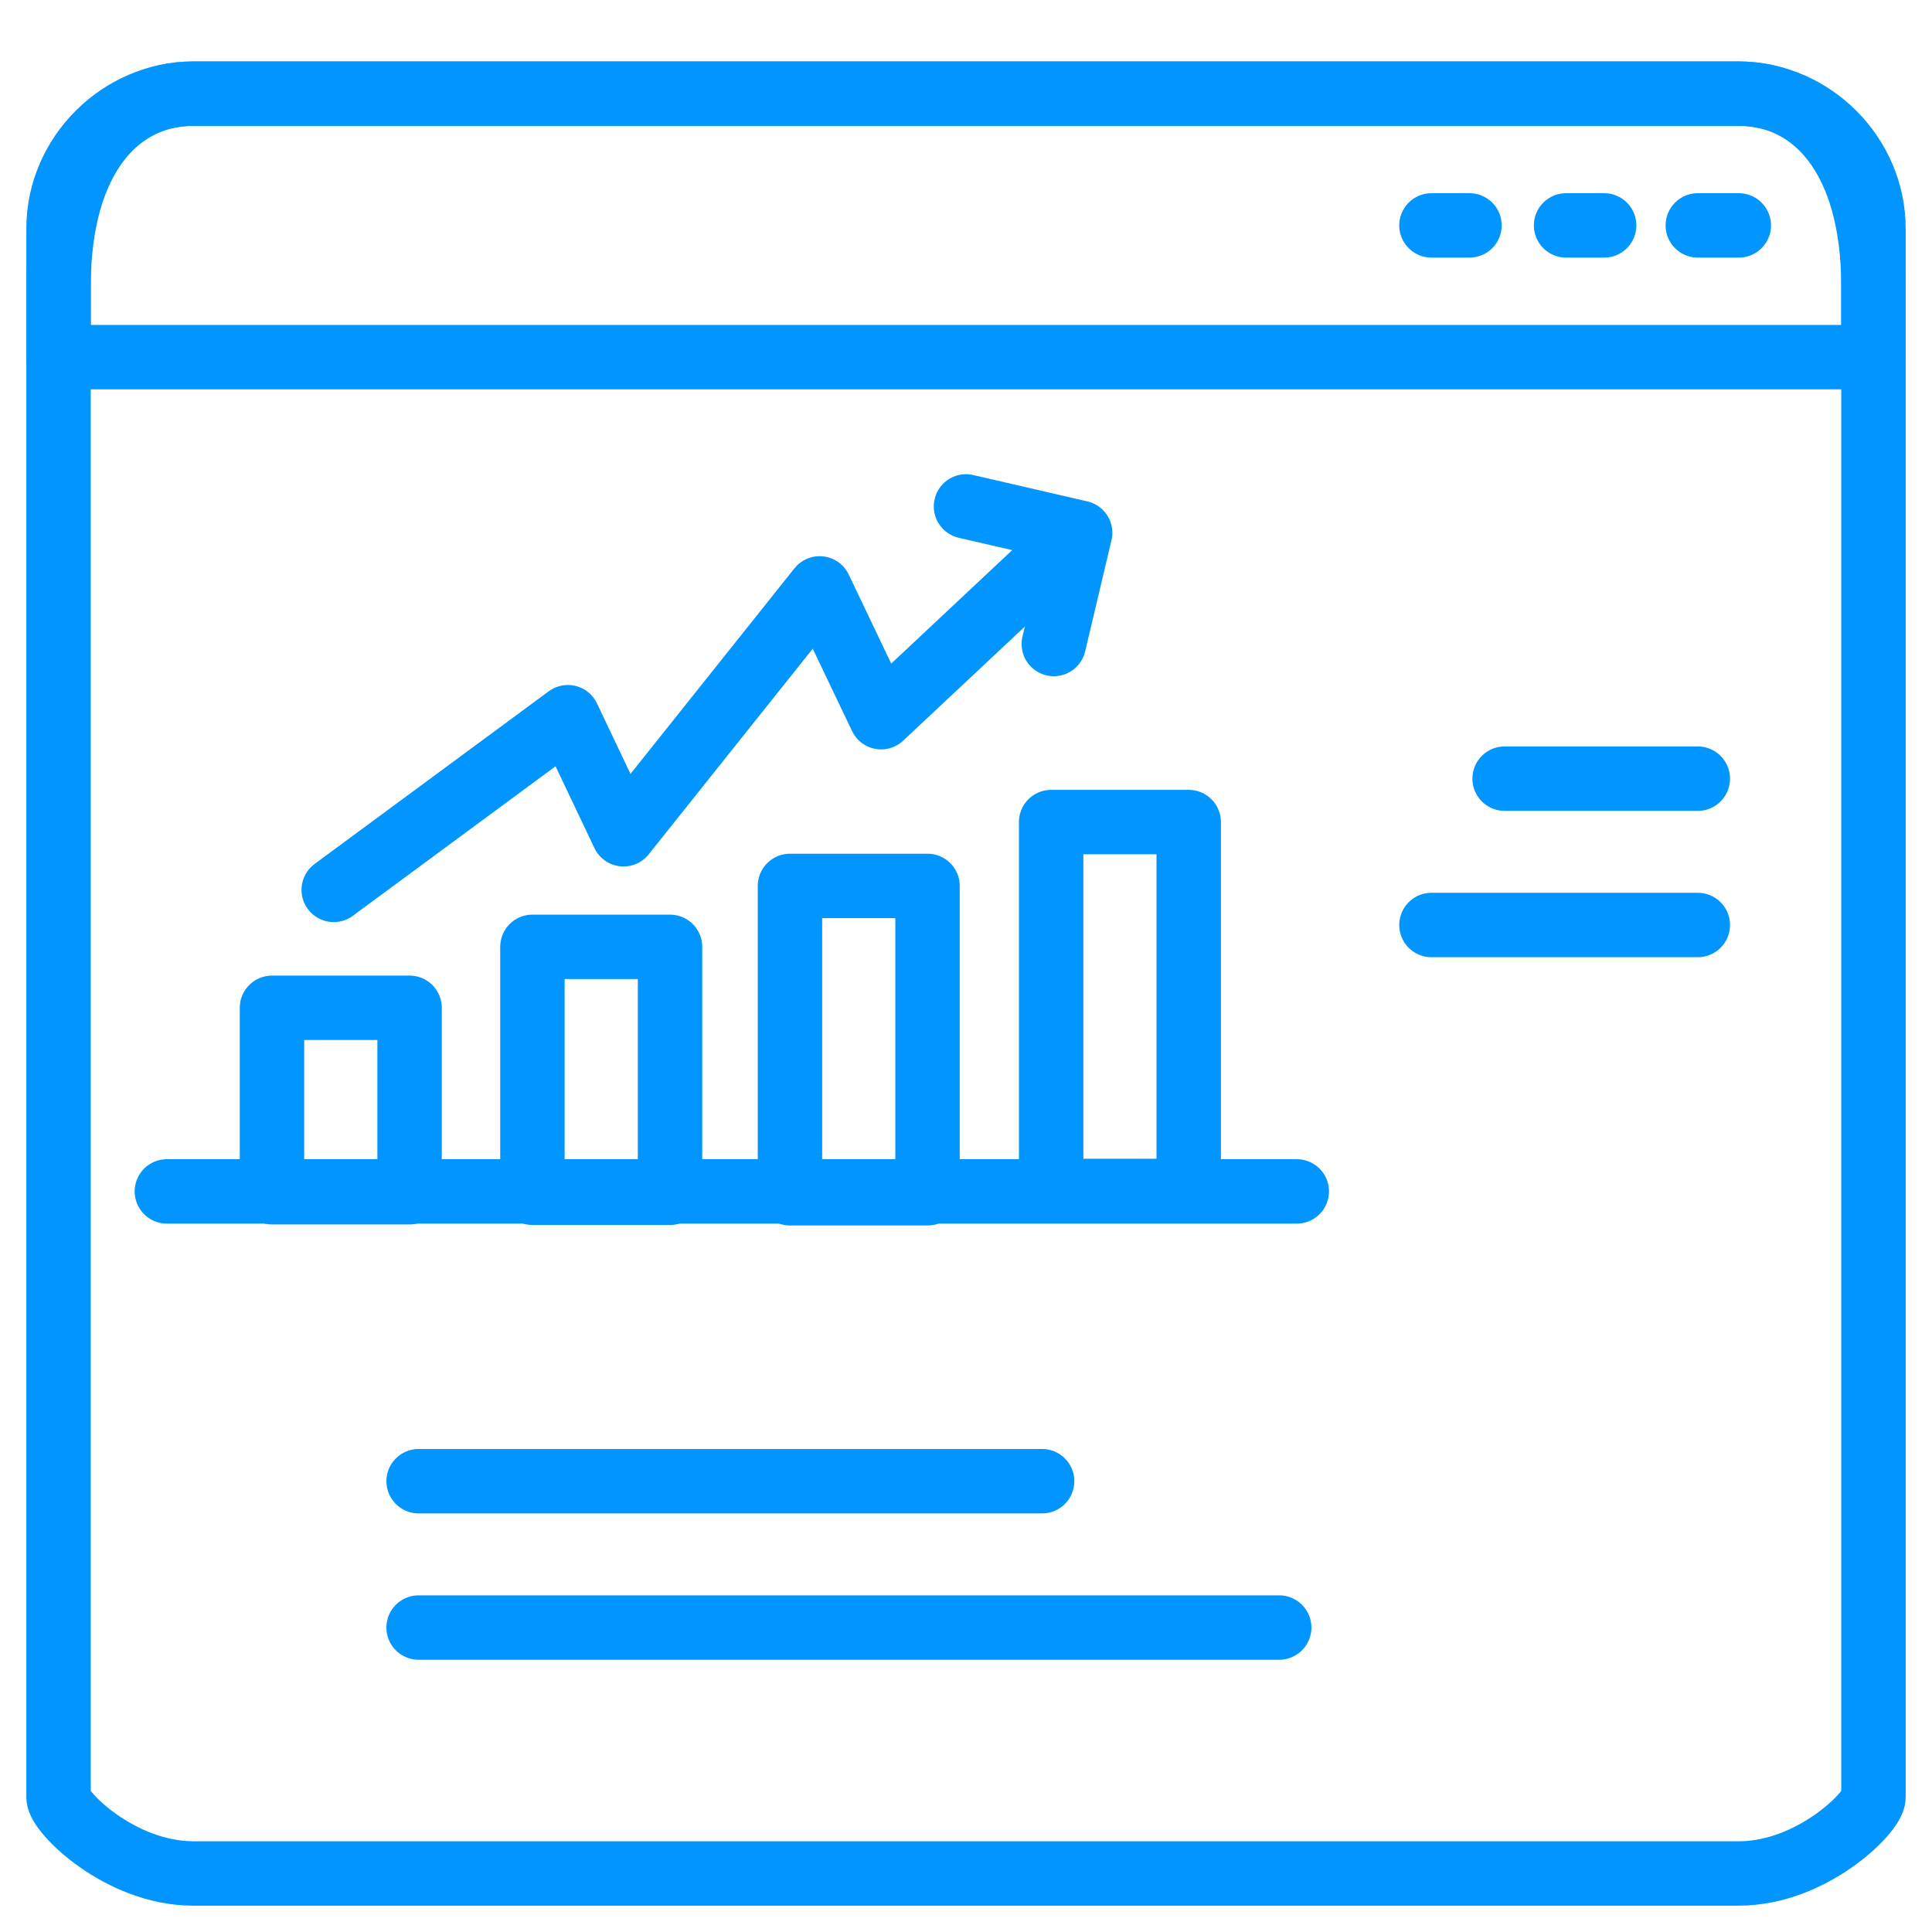 <svg width="60" height="60" viewBox="0 0 60 60" fill="none" xmlns="http://www.w3.org/2000/svg">
<path d="M54 58.182H6C3.727 58.182 1.818 56.273 1.818 55.818V8.909C1.818 4.818 3.727 2.909 6 2.909H54C56.273 2.909 58.182 4.818 58.182 8.909V55.818C58.182 56.273 56.273 58.182 54 58.182Z" stroke="#0195FF" stroke-width="2" stroke-miterlimit="10" stroke-linecap="round" stroke-linejoin="round"/>
<path d="M54 2.909H6C3.727 2.909 1.818 4.818 1.818 7.091V11.091H58.182V7.091C58.182 4.818 56.273 2.909 54 2.909Z" stroke="#0195FF" stroke-width="2" stroke-miterlimit="10" stroke-linecap="round" stroke-linejoin="round"/>
<path d="M44.455 7H45.636" stroke="#0195FF" stroke-width="2" stroke-miterlimit="10" stroke-linecap="round" stroke-linejoin="round"/>
<path d="M48.636 7H49.818" stroke="#0195FF" stroke-width="2" stroke-miterlimit="10" stroke-linecap="round" stroke-linejoin="round"/>
<path d="M52.727 7H54" stroke="#0195FF" stroke-width="2" stroke-miterlimit="10" stroke-linecap="round" stroke-linejoin="round"/>
<path d="M46.727 24.182H52.727" stroke="#0195FF" stroke-width="2" stroke-miterlimit="10" stroke-linecap="round" stroke-linejoin="round"/>
<path d="M44.455 28.727H52.727" stroke="#0195FF" stroke-width="2" stroke-miterlimit="10" stroke-linecap="round" stroke-linejoin="round"/>
<path d="M36.916 36.985H32.644V25.53H36.916V36.985Z" stroke="#0195FF" stroke-width="2" stroke-miterlimit="10" stroke-linecap="round" stroke-linejoin="round"/>
<path d="M20.808 37.042H16.535V29.405H20.808V37.042Z" stroke="#0195FF" stroke-width="2" stroke-miterlimit="10" stroke-linecap="round" stroke-linejoin="round"/>
<path d="M28.805 37.058H24.533V27.513H28.805V37.058Z" stroke="#0195FF" stroke-width="2" stroke-miterlimit="10" stroke-linecap="round" stroke-linejoin="round"/>
<path d="M12.72 37.026H8.447V31.298H12.72V37.026Z" stroke="#0195FF" stroke-width="2" stroke-miterlimit="10" stroke-linecap="round" stroke-linejoin="round"/>
<path d="M10.364 27.636L17.636 22.273L19.364 25.909L25.455 18.273L27.364 22.273L33.182 16.818" stroke="#0195FF" stroke-width="2" stroke-miterlimit="10" stroke-linecap="round" stroke-linejoin="round"/>
<path d="M30 15.727L33.545 16.546L32.727 20" stroke="#0195FF" stroke-width="2" stroke-miterlimit="10" stroke-linecap="round" stroke-linejoin="round"/>
<path d="M5.182 37H40.273" stroke="#0195FF" stroke-width="2" stroke-miterlimit="10" stroke-linecap="round" stroke-linejoin="round"/>
<path d="M13 46H32.364" stroke="#0195FF" stroke-width="2" stroke-miterlimit="10" stroke-linecap="round" stroke-linejoin="round"/>
<path d="M13 50.545H39.727" stroke="#0195FF" stroke-width="2" stroke-miterlimit="10" stroke-linecap="round" stroke-linejoin="round"/>
</svg>

